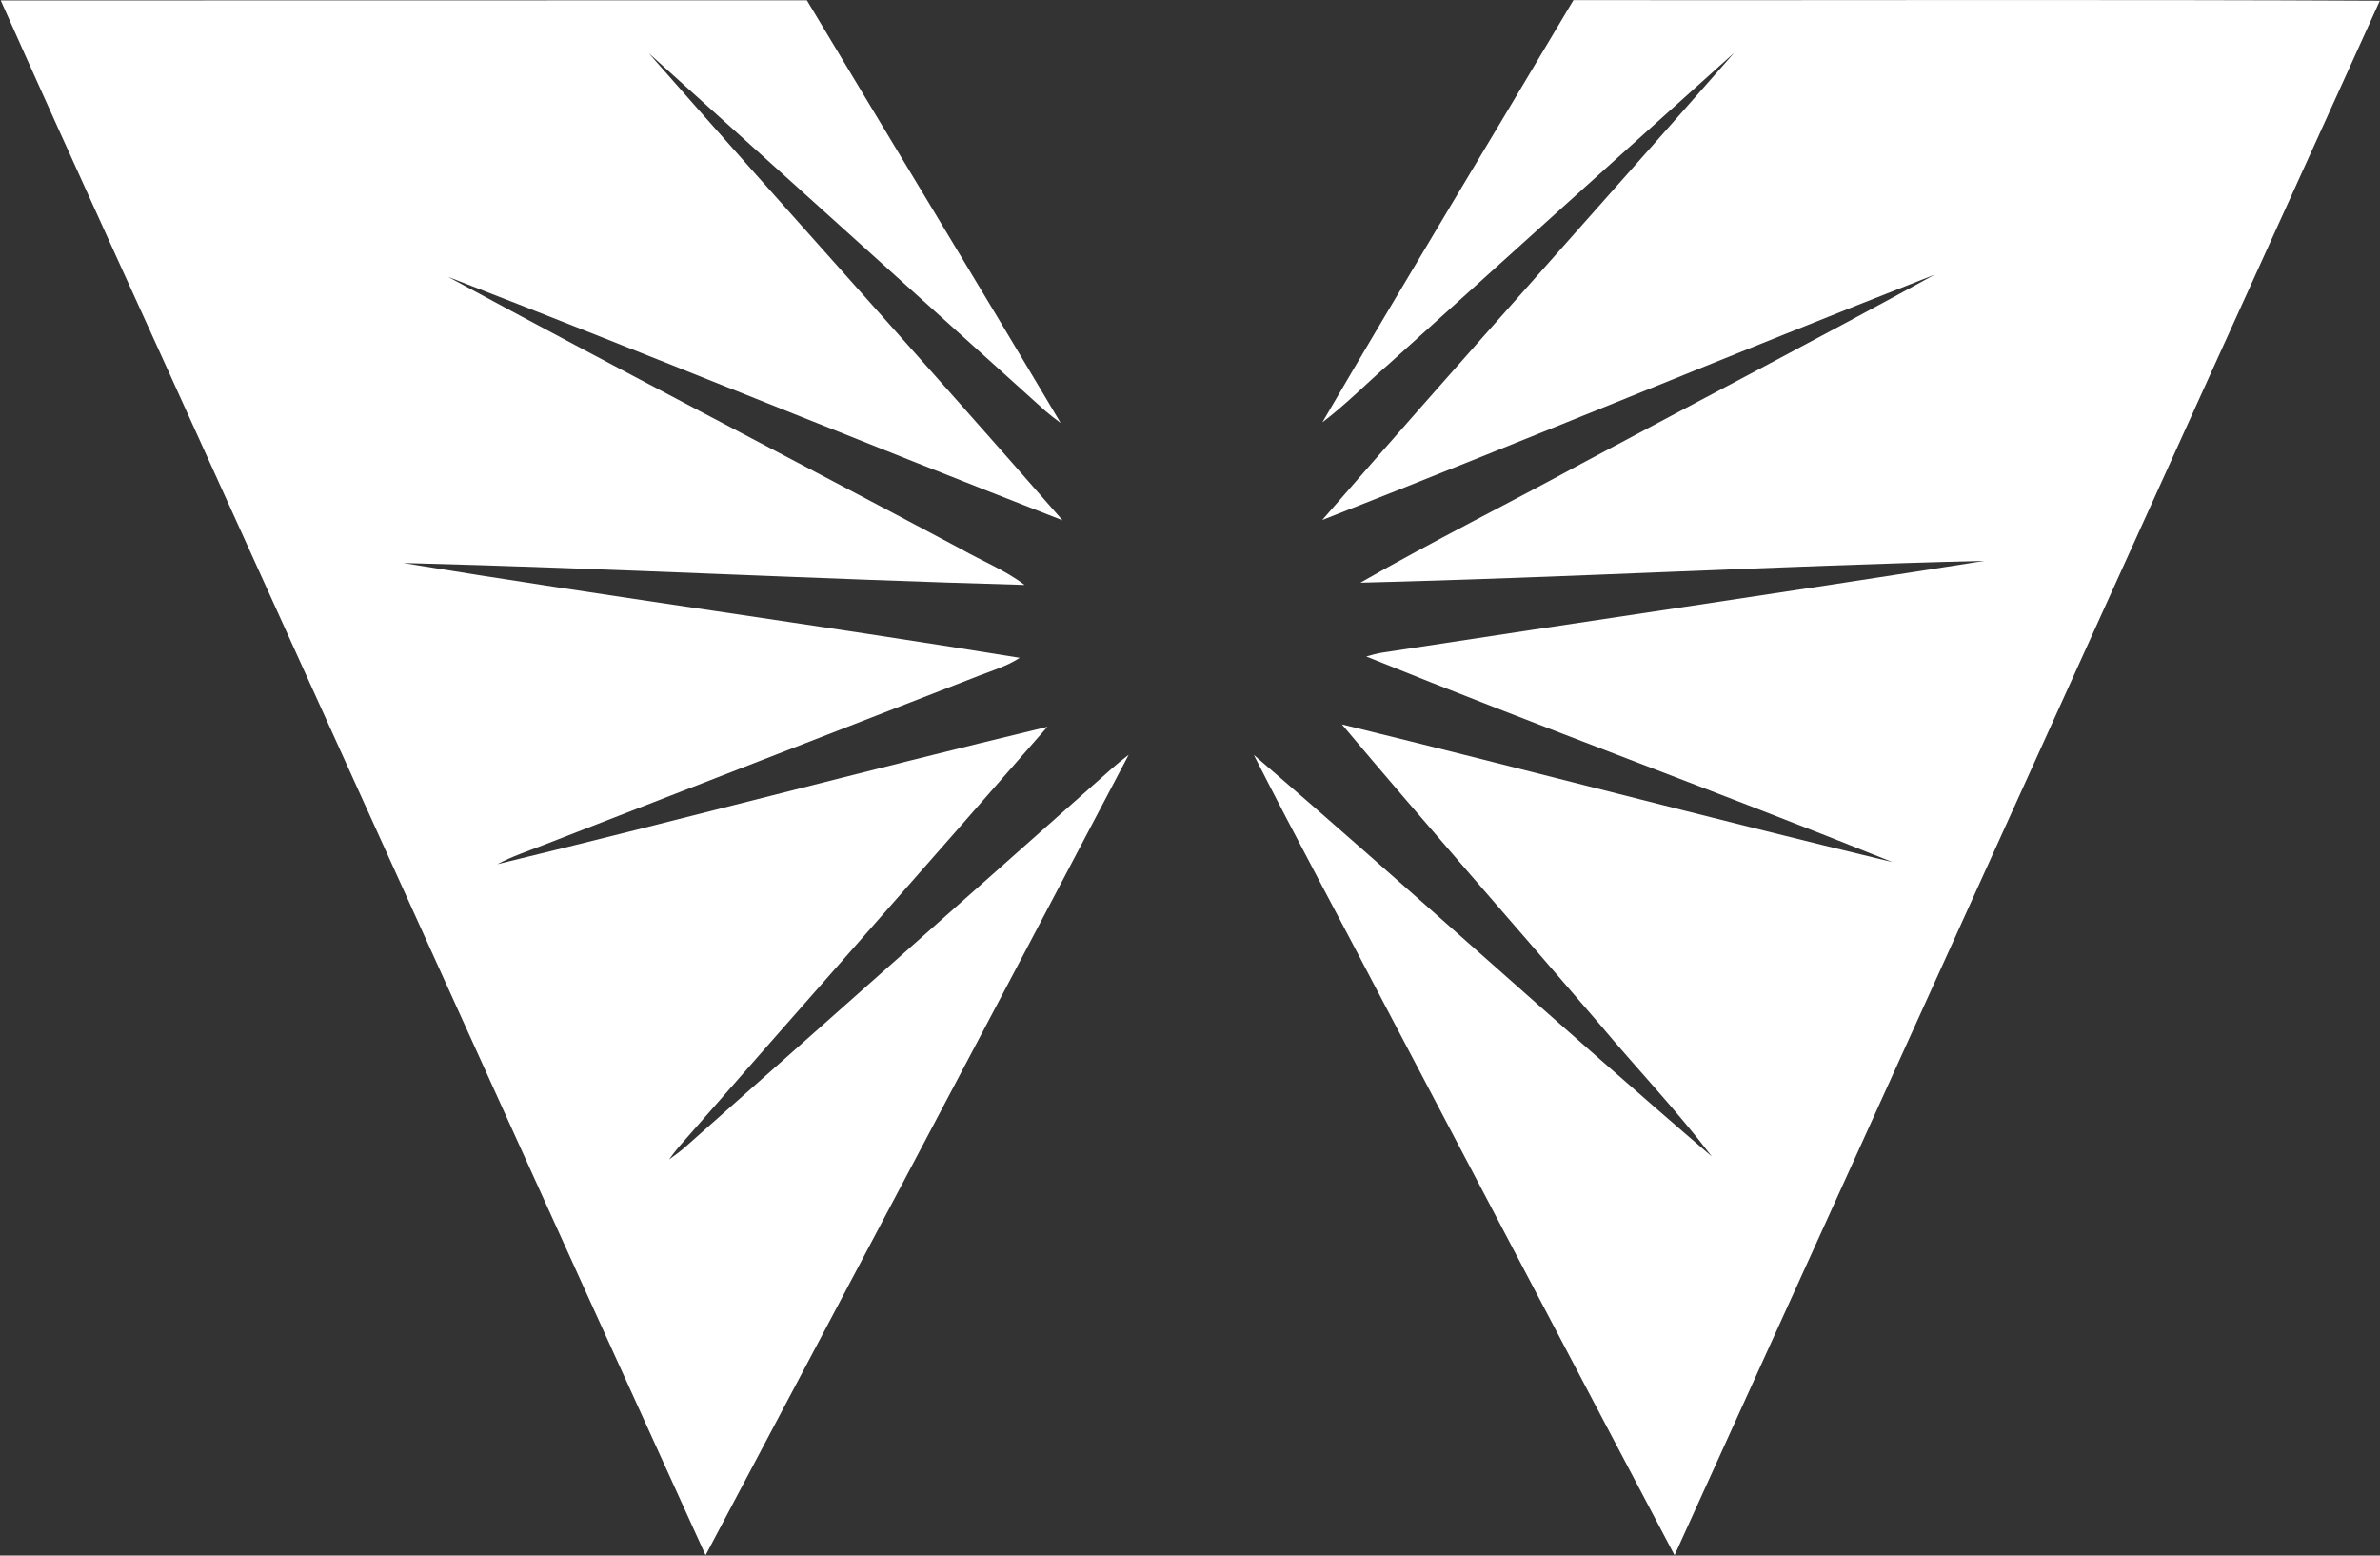 <svg version="1.2" xmlns="http://www.w3.org/2000/svg" viewBox="0 0 1584 1035" width="1584" height="1035">
	<rect x="0" y="0" width="1584" height="1035" fill="#333333" stroke="none"/>
	<title>Westwater-svg</title>
	<style>
		.s0 { fill: #ffffff } 
	</style>
	<g id="#192e59ff">
		<path id="Layer" class="s0" d="m0.5 0.3c178.9-0.1 357.7 0 536.5-0.1 56.2 93.8 113.1 187.2 168.9 281.2-3.6-2.6-7-5.3-10.3-8.1-88-79.3-175.9-158.7-263.9-238 91.3 104.1 184.5 206.6 275.5 310.9-136.6-53.2-272.3-109-409-162 113.3 61.5 227.8 120.6 341.6 181.2 14 8 29.2 13.9 42.1 23.8-137.9-3.8-275.7-11.1-413.5-14.6 136.5 22.4 273.7 40.8 410.3 63.1-8.4 5.5-18.1 8.4-27.4 12-96.6 37.6-193.1 75.1-289.7 112.6-10.3 4-20.8 7.5-30.6 12.7 122.3-29.6 243.8-62 366.1-91.4-81.5 93.4-163.7 186.2-245.3 279.5q-3.4 4-6.5 8.4c3.5-2.5 6.9-5 10.2-7.8 94.7-84 189.4-168 284.1-252 3.7-3.3 7.6-6.5 11.6-9.5-93.4 177.8-187.6 355.1-281.6 532.6-106-232.7-211.3-465.7-317-698.5-50.6-112-102-223.7-152.1-336z"/>
	</g>
	<g id="#0e5dacff">
		<path id="Layer" class="s0" d="m1047.2 0.1c178.9 0.2 357.8-0.5 536.7 0.4-156.6 344.7-312.6 689.7-469.4 1034.3-64.5-122-128.6-244.2-192.9-366.2-28.9-55.5-58.8-110.5-87.1-166.3 102.5 88 202.2 179.3 304.8 267.2-23.4-30.7-50.1-58.7-74.9-88.3-57-66.5-115-132.2-171.3-199.2 122.3 29.9 244 62.2 366.4 91.6-116.3-46.8-234.1-89.8-350.2-136.8 3.6-1 7.2-2 10.9-2.6 133.5-20.5 267.1-39.9 400.5-61-138.4 3.3-276.8 11.1-415.3 14.5 48.3-27.7 98.4-52.6 147.3-79.3 78.2-41.9 157-82.9 234.8-125.6-136.3 53.4-271.3 109.8-407.5 163.2 90.6-104.3 183.1-207 274.2-310.9-76.6 68.7-152.9 137.8-229.4 206.7-15 13-28.9 27.2-44.7 39.2 54.9-94.1 111.5-187.2 167.1-280.9z"/>
	</g>
</svg>